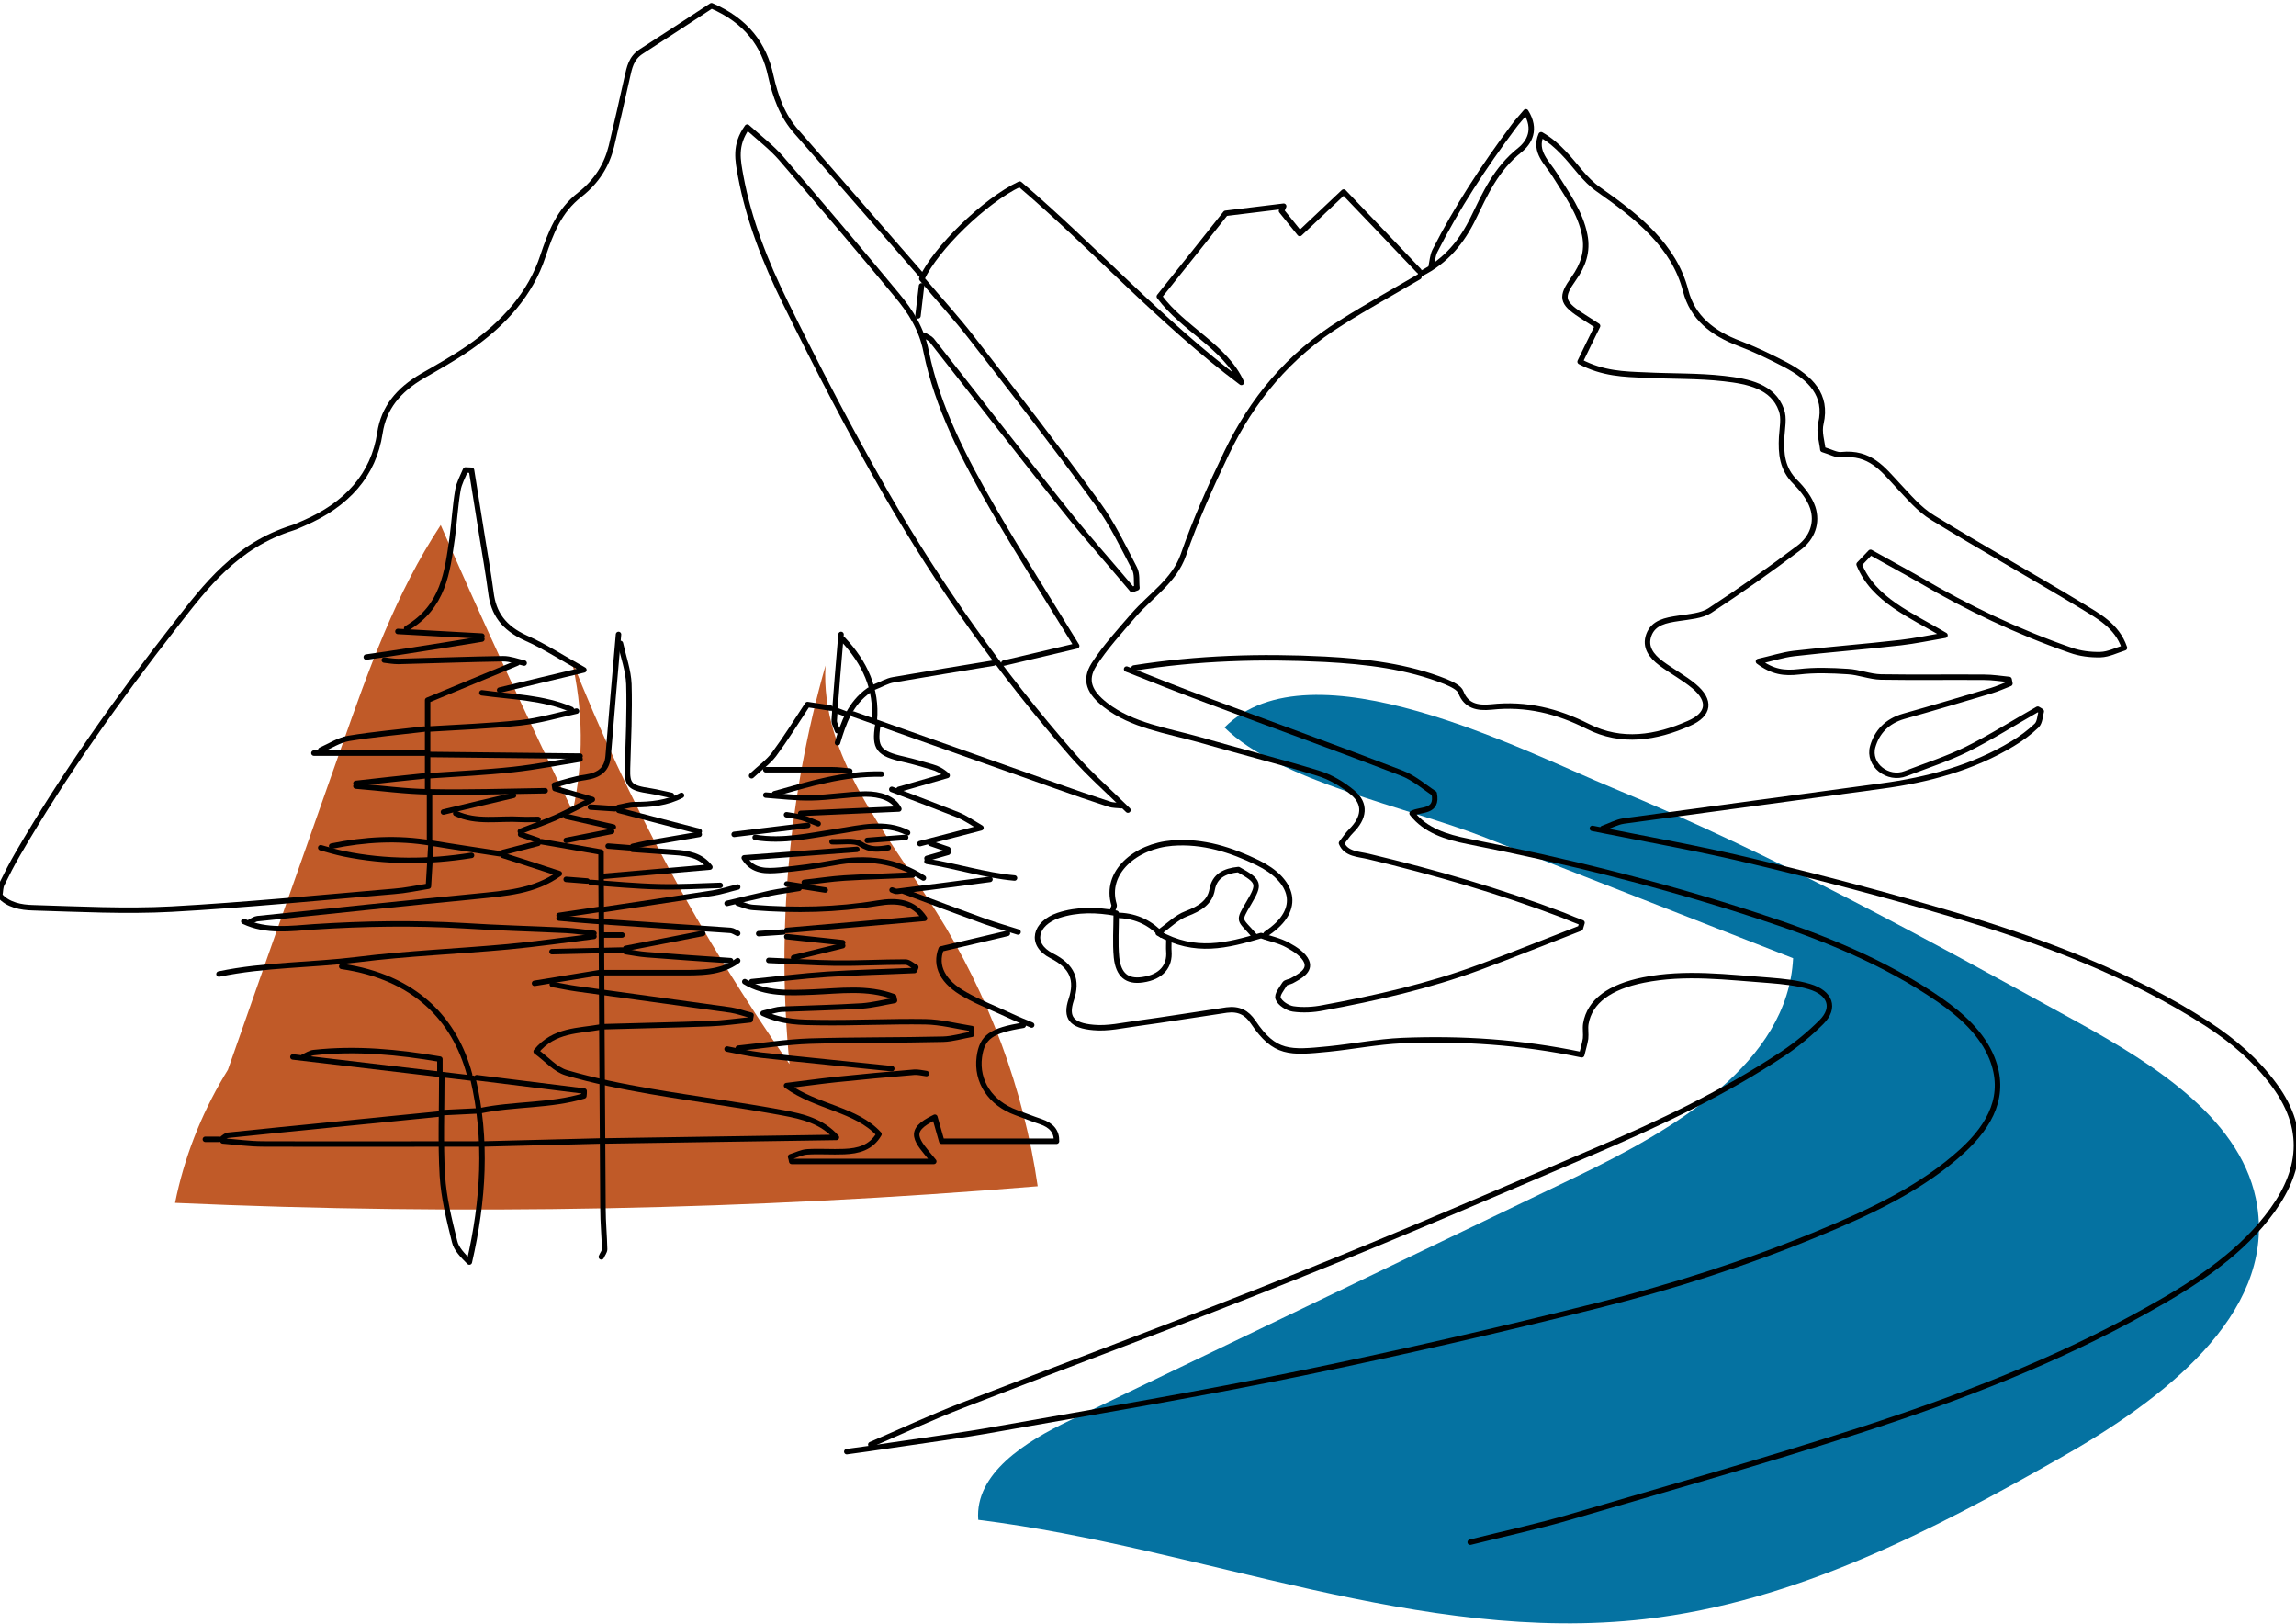 <?xml version="1.0" encoding="utf-8"?>
<!-- Generator: Adobe Illustrator 26.4.1, SVG Export Plug-In . SVG Version: 6.00 Build 0)  -->
<svg version="1.1" id="Layer_1" xmlns="http://www.w3.org/2000/svg" xmlns:xlink="http://www.w3.org/1999/xlink" x="0px" y="0px"
	 viewBox="0 0 841.9 595.3" style="enable-background:new 0 0 841.9 595.3;" xml:space="preserve">
<style type="text/css">
	.st0{fill:#C05A28;}
	.st1{fill:#0572A1;}
	.st2{fill:none;stroke:#000000;stroke-width:2;stroke-linecap:round;stroke-linejoin:round;stroke-miterlimit:10;}
</style>
<path class="st0" d="M73,422.3c17.4-49.6,34.8-99.1,52.3-148.7c9.8-27.9,19.8-56.1,36.3-81.1c15.4,35.3,31.5,70.2,48.4,104.9
	c4.1-18.3,3.9-37.5-0.5-55.8c20.6,52.1,47.5,102,80,148.5c-4.8-48.9-0.3-98.6,13.2-146.1c-2,33.1,22.6,61.6,40.5,90.1
	c19.4,30.8,32.2,65.3,37.3,100.8c-105.1,8.7-210.9,10.8-316.3,6.1c6.5-32.6,24.6-63.1,50.8-85.4"/>
<path class="st1" d="M761.4,374.5c29.2,16.1,61.5,36.4,66.3,67.8c6.1,40-35,71.1-71.9,92c-47.5,27-97.5,53-152.6,59.3
	c-82.3,9.4-162.3-26.2-244.5-36.4c-1.3-17,17.3-28.7,33.5-36.4c61.9-29.8,123.7-59.5,185.6-89.3c36.4-17.5,77.8-41.9,79.7-80.2
	c-37.9-14.8-75.7-29.7-113.6-44.5c-27.4-10.7-75.1-20.5-94.9-40.1c31.8-31.9,109.8,8.7,142.4,22.2
	C650.3,313.2,705.9,344,761.4,374.5z"/>
<g>
	<path class="st2" d="M337.9,100.9c-12.6-14.5-25.3-29-37.9-43.5c-2.6-2.9-5.1-5.9-7.7-8.8c-5.6-6.2-8-13.4-9.7-20.9
		c-2.4-11.2-8.9-20.1-21.7-25.6c-8.4,5.5-17.1,11.2-25.8,16.8c-3.7,2.4-4.3,5.9-5.1,9.4c-1.9,8.5-3.8,16.9-5.8,25.3
		c-1.7,6.9-5.3,12.8-11.5,17.7c-7.8,6-10.8,14.2-13.6,22.5c-4.5,13.8-14.2,24.7-27,33.6c-5.5,3.8-11.4,7.1-17.3,10.5
		c-8.7,5.1-14.1,11.6-15.5,20.9c-2.3,15.2-12,26.2-28.1,33.1c-1.3,0.5-2.5,1.2-3.9,1.6c-20.6,6.5-31.7,21.1-43.1,35.8
		c-21.1,27-40.8,54.7-57.7,83.8c-2.1,3.6-4,7.3-5.8,11c-0.6,1.2-0.5,2.5-0.8,4.2c3,3.5,7.8,4.4,12.3,4.5c16.9,0.5,33.9,1.4,50.7,0.5
		c27.2-1.5,54.4-4.2,81.6-6.5c4.1-0.3,8.2-1.2,12.6-1.9c0.3-5.2,0.6-10.2,0.9-15.1"/>
	<path class="st2" d="M413.1,245.3c9.8,3.9,19.6,7.8,29.6,11.5c23.7,8.9,47.6,17.5,71.2,26.6c4.7,1.8,8.6,5.3,12,7.5
		c1.4,7.1-4.9,5.6-8.1,7.3c4.9,6.3,12.5,8.7,20.6,10.3c36,7.1,71.4,15.9,105.9,27.2c23.7,7.7,46.8,17,66.8,30.8
		c8.2,5.7,15.7,12.5,19.3,21.4c5.4,13.4-0.4,24.5-10.9,34.1c-14.9,13.6-33.8,22.4-53.2,30.4c-25.9,10.7-52.8,19.3-80.4,26.2
		c-35.9,9-72.1,17.3-108.5,24.8c-37,7.6-74.4,13.9-111.7,20.5c-13.2,2.4-26.5,4.1-39.8,6.1c-5.1,0.8-10.3,1.5-15.4,2.2"/>
	<path class="st2" d="M583.9,303.7c19.9,4,40,7.5,59.7,12.3c24.4,5.8,48.6,12.2,72.6,19.3c33,9.8,65,21.9,93.2,40.1
		c9.7,6.3,18,13.5,24.6,22.5c12.8,17.4,9.2,33.4-2.8,48.5c-11.4,14.5-27.5,24.8-44.3,34.1c-32.9,18.4-68.7,32.2-105.3,44
		c-34.8,11.2-70.1,21.2-105.3,31.5c-12.2,3.6-24.8,6.3-37.2,9.4"/>
	<path class="st2" d="M587.7,303.7c2.6-0.9,5-2.3,7.7-2.7c31.4-4.3,62.9-8.5,94.4-12.8c17.3-2.3,33.7-6.8,48.1-15.5
		c3.2-1.9,6.3-4.2,8.9-6.7c1.2-1.2,1.2-3.4,1.7-5.2c-0.4-0.3-0.8-0.5-1.3-0.8c-8.7,4.9-17.1,10.3-26,14.7c-7.1,3.5-14.9,6-22.4,8.9
		c-6.5,2.6-14-3.2-12.1-9.9c1.5-5.2,5.1-9.3,11.4-11.1c10.7-3,21.4-6.2,32.1-9.4c2.3-0.7,4.5-1.7,6.8-2.6c-0.1-0.5-0.2-1-0.3-1.5
		c-3-0.3-6.1-0.8-9.1-0.8c-12.6-0.1-25.3,0.1-37.9-0.1c-4.1-0.1-8.1-1.8-12.2-2c-6-0.4-12.1-0.6-17.9,0.1c-5.3,0.6-9.6,0.1-14.8-3.8
		c4.9-1.1,8.8-2.4,12.9-2.9c13-1.5,26.1-2.5,39.2-4c5.2-0.6,10.4-1.7,16.3-2.7c-12.6-7.5-26.2-12.9-31.5-26c1.1-1.2,2.2-2.3,4.2-4.4
		c6.2,3.5,12.2,6.7,18.1,10.1c17.4,10.2,35.7,19,55.3,25.8c3.3,1.2,7.3,1.7,10.9,1.6c3-0.1,5.9-1.6,8.8-2.5
		c-2.8-8.2-9.7-11.7-15.9-15.5c-18-10.9-36.5-21.2-54.4-32.2c-5.1-3.1-8.9-7.8-12.9-12c-5.4-5.8-10.1-12.2-20.6-11.1
		c-1.8,0.2-3.8-1-6.8-1.9c-0.3-2.9-1.5-6.4-0.7-9.6c2.4-10.4-3.8-16.6-13-21.5c-5.4-2.8-10.9-5.5-16.7-7.7
		c-10.2-3.8-17.4-9.7-19.9-19.4c-4.2-16.4-17.5-27-31.9-37.1c-5.2-3.6-8.6-9.1-13-13.6c-2.3-2.4-4.8-4.6-8.1-6.5
		c-2.7,6.3,2.3,10.3,5,14.7c4.4,7.1,9.4,13.8,11,22.1c1.2,6-0.6,11.1-4.1,16c-4.7,6.6-4.4,8.7,2.6,13.3c2.1,1.3,4.1,2.7,6.2,4
		c-2.3,4.7-4.4,8.9-6.4,13.1c8.3,4.4,16.2,4.6,23.9,4.9c9.6,0.5,19.3,0.2,28.9,1.3c8.8,1,17.9,2.8,21,11.5c1.1,3,0.3,6.6,0.1,9.9
		c-0.3,6,0.1,11.7,5.1,16.6c2.7,2.7,5.2,6,6.3,9.3c1.8,5.5-0.1,11-5,14.7c-10.6,8-21.5,15.7-32.8,23.1c-3,1.9-7.5,2.2-11.4,2.8
		c-4.7,0.7-9.2,1.5-10.9,6.1c-1.6,4.4,0.9,7.7,4.5,10.4c3.9,2.9,8.4,5.3,12.1,8.4c6.2,5.2,5.7,10.3-1.9,13.6
		c-12,5.3-24.7,7.4-37.1,1.1c-11.1-5.6-22.5-8.5-35.4-7.1c-5.1,0.5-9.2-0.4-11.1-5.4c-0.6-1.7-3.5-3-5.6-3.9
		c-14-5.6-29.1-7.4-44.3-8.2c-23.4-1.2-46.8-0.5-70,3.2"/>
	<path class="st2" d="M319.3,529.6c11.1-4.8,22.1-9.9,33.4-14.3c41-15.9,82.4-31.2,123.2-47.6c36.5-14.6,72.5-30.2,108.6-45.6
		c24.2-10.3,47.9-21.6,69.3-35.8c5.1-3.4,9.9-7.4,14.1-11.6c5.2-5.2,3.3-10.7-4.4-13c-4.7-1.4-9.8-1.9-14.7-2.3
		c-15.4-1.1-30.8-3.2-46.2-0.1c-12.4,2.5-19.7,7.8-21.1,16c-0.3,1.8,0.1,3.7-0.1,5.5c-0.3,1.9-0.9,3.8-1.4,5.9
		c-22.4-4.7-44.1-6.1-65.9-5.2c-9,0.4-18,2.2-27,3.1c-14.1,1.4-19.7,1.9-27.6-9.9c-2.3-3.4-5.2-5-9.7-4.4
		c-10.9,1.6-21.8,3.4-32.8,4.9c-5.3,0.7-10.8,2-16,1.5c-8.1-0.7-10.4-3.6-8.2-10.2c2.4-7.2,0.5-12.2-7.2-16.1
		c-8.2-4.2-6.1-11.9,2.5-14.8c7-2.3,14.1-2.1,21.2-0.8c0,5.5-0.4,10.9,0.1,16.2c0.7,6.5,3.9,9,9.5,8.2c7.2-1,10.1-5.2,9.7-10.4
		c-0.1-1.3,0-2.6,0-3.9"/>
	<path class="st2" d="M368.1,243.1c8.9-2.1,17.8-4.2,26.7-6.3c-10.5-17.2-20.9-33.4-30.5-50c-10.7-18.5-20.6-37.5-24.7-57.9
		c-1.6-8.2-5.6-14.6-10.8-20.8c-13.9-16.8-28.1-33.5-42.4-50.1c-3.4-3.9-7.8-7.3-12.4-11.4c-4.8,6.7-3.4,12.3-2.4,18
		c3,16.1,9,31.4,16.3,46.2c11.7,23.8,23.9,47.4,37.2,70.5c19.3,33.5,41.9,65.4,68,95.3c6.3,7.2,13.6,13.6,20.5,20.4"/>
	<path class="st2" d="M520.3,101.5c-9.4,5.5-19,10.8-28.2,16.6c-19.8,12.2-33.1,28.8-42.3,47.9c-5.9,12.3-11.5,24.8-15.9,37.5
		c-3.3,9.4-11.9,14.8-18.2,22c-5.1,5.9-10.5,11.8-14.6,18.2c-3.6,5.7-1.6,10.2,4.3,14.8c9.7,7.5,22.3,9.3,34.1,12.6
		c14.5,4.2,29.2,7.9,43.6,12.3c4.7,1.4,9.2,4.1,12.8,7.1c5.1,4.2,4.4,9.4-0.5,14.2c-1.3,1.3-2.3,2.9-3.5,4.4c1.7,4.1,6.2,4,9.9,4.9
		c24.3,5.8,48.2,12.7,71.3,21.5c1.3,0.5,2.6,1.1,3.9,1.6c1,0.4,2.1,0.8,3.1,1.2c-0.2,0.7-0.4,1.4-0.6,2
		c-12.4,4.8-24.7,9.8-37.2,14.4c-18.4,6.8-37.6,11.2-57.2,14.8c-3.5,0.7-7.4,0.9-10.9,0.4c-2.1-0.3-4.9-2.1-5.5-3.8
		c-0.6-1.4,1.3-3.6,2.4-5.4c0.4-0.6,1.7-0.7,2.5-1.1c3.1-1.7,6.9-3.7,5.5-7.1c-1-2.4-4.1-4.5-6.9-6c-3-1.7-6.7-2.4-9.8-3.5
		c-12.3,3.6-24.1,6.8-37.7-0.9c4-2.9,6.8-5.8,10.3-7.1c5-1.9,8.7-4.2,9.5-9c0.9-4.8,4.5-6.7,9.6-7.2c7.8,4.3,7.9,5.3,3.9,12.1
		c-4.3,7.3-3.5,5.8,1.9,12.1"/>
	<path class="st2" d="M217.8,343.3c-10.5,1.3-20.9,2.8-31.5,3.8c-18.4,1.7-36.9,2.4-55.2,4.7c-16.9,2.1-34.1,1.8-50.8,5.3"/>
	<path class="st2" d="M375.2,375.9c-11.8,1.9-15.1,4.3-16.1,11.6c-1.2,9,4.1,17,13.5,20.4c3,1.1,6,2.3,9,3.3
		c3.9,1.3,5.9,3.6,5.8,7.2c-14.2,0-28.3,0-42.1,0c-1-3.6-1.7-6-2.5-8.8c-10.6,5.1-6.9,8.3-0.4,16.2c-17.8,0-34.9,0-52.1,0
		c-0.1-0.6-0.2-1.1-0.4-1.7c2-0.6,4.1-1.7,6.1-1.8c4.5-0.3,9,0.1,13.5-0.1c5.2-0.2,9.9-1.4,12.8-6.4c-8.4-9.2-22.8-9.8-33.9-17.8
		c6.6-0.8,12.3-1.6,17.9-2.2c9.6-1,19.3-1.9,28.9-2.7c1.5-0.1,3,0.3,4.5,0.5"/>
	<path class="st2" d="M520.3,99.3c-8.9-9.3-17.7-18.6-27.6-28.9c-5,4.7-10.1,9.5-16.1,15.2c-2.5-3.1-4.6-5.7-6.7-8.3
		c0.3-0.6,0.6-1.1,0.8-1.7c-6.6,0.8-13.1,1.6-21.3,2.6c-7.6,9.6-15.9,20-24.3,30.5c8.9,12,24.2,18.4,30.1,31.5
		c-29.7-22.2-53.6-49.1-81.3-72.7c-12.9,6.1-30.9,23.7-35.9,34.7c6.2,7.4,12.7,14.4,18.4,21.8c15.6,20.1,31.2,40.2,46.1,60.7
		c5.4,7.4,9.3,15.6,13.5,23.7c1.1,2.1,0.6,4.7,0.9,7.1c-0.6,0.2-1.1,0.4-1.7,0.7c-8.2-9.8-16.8-19.3-24.7-29.3
		c-16.5-20.6-32.6-41.5-48.9-62.2c-0.6-0.7-1.7-1.1-2.5-1.7"/>
	<path class="st2" d="M89.4,337.8c8.2,3.9,17.2,2.6,25.7,2c18.4-1.2,36.8-1.5,55.2-0.4c12.4,0.8,24.8,1.1,37.2,1.7
		c3.4,0.2,6.9,0.7,10.3,1.1"/>
	<path class="st2" d="M275.6,359.9c9.2-0.9,18.4-2.1,27.6-2.7c10.7-0.7,21.4-0.9,32.1-1.4c0.2-0.4,0.4-0.8,0.5-1.2
		c-1.3-0.6-2.5-1.9-3.8-1.9c-8.6,0-17.1,0.5-25.7,0.4c-8.1-0.1-16.3-0.7-24.4-1"/>
	<path class="st2" d="M288.5,341.1c16.7-1.4,33.4-2.9,50.5-4.4c-4-6.1-10-6.8-17.1-5.6c-15.1,2.5-30.3,2.8-45.6,1.6
		c-2-0.1-3.9-1-5.8-1.6"/>
	<path class="st2" d="M184.4,313.6c6.7,2.1,13.3,4.3,20.7,6.7c-9.2,6.6-19.8,7.2-30.4,8.3c-26.8,2.6-53.5,5.4-80.3,8.2
		c-0.9,0.1-1.7,0.7-2.6,1.1"/>
	<path class="st2" d="M314.2,311.4c-13.5,1-27,2-41.3,3.1c3.2,5.2,8.3,4.9,13,4.5c6.7-0.6,13.4-1.5,19.9-2.7
		c12-2.3,22.9-0.8,32.8,5.6"/>
	<path class="st2" d="M463.8,343.3c0.2-0.4,0.3-0.9,0.7-1.1c13.4-8.9,9.6-19.6-3.3-25.9c-9.7-4.7-20-8.1-31.4-7.2
		c-13.4,1.1-24.9,10.7-21.3,22.6c0.2,0.6-0.4,1.5-0.6,2.2"/>
	<path class="st2" d="M149.1,230.4c13.6-8,14.9-20.7,16.7-33.1c0.8-5.9,1.1-11.8,2.1-17.6c0.4-2.5,1.8-5,2.8-7.4
		c0.7,0,1.5,0.1,2.2,0.1c1.3,8.1,2.6,16.3,3.9,24.4c1.1,6.8,2.3,13.6,3.2,20.4c0.9,7.6,4.6,13,12.8,16.7c7,3.1,13.3,7.3,21.3,11.7
		c-11,2.6-20.9,5-30.9,7.4"/>
	<path class="st2" d="M312.9,261.8c24.8,8.8,49.7,17.6,74.5,26.4c6.4,2.3,12.8,4.5,19.3,6.6c1.4,0.5,3,0.4,4.5,0.6"/>
	<path class="st2" d="M273.1,359.9c7.6,4.7,16.5,4.1,25,3.8c10-0.4,19.9-1.9,29.6,1.7c0.1,0.5,0.2,0.9,0.3,1.4
		c-4,0.7-7.9,1.7-11.9,2c-9.8,0.6-19.7,0.8-29.5,1.2c-1.8,0.1-3.5,0.7-6.8,1.5c7.4,3.4,14,3.3,20.3,3.4c13.1,0.2,26.1-0.5,39.2-0.3
		c5.7,0.1,11.3,1.6,17,2.5c0,0.7,0,1.4,0,2.1c-3.5,0.6-7,1.7-10.5,1.8c-16.3,0.4-32.5,0.2-48.8,0.7c-8.8,0.3-17.6,1.7-26.3,2.6"/>
	<path class="st2" d="M221.7,418.3c28-0.4,56.1-0.9,85-1.3c-5.3-6-12.5-7.7-19.5-9c-16.2-3-32.6-5.1-48.8-7.9
		c-10.4-1.8-20.8-3.9-30.7-6.8c-4.1-1.2-7.2-5-11.1-7.8c6.6-8.1,15.7-7.5,23.8-9"/>
	<path class="st2" d="M161.3,408.4c-25.9,2.6-51.8,5.1-77.7,7.8c-0.7,0.1-1.3,0.7-1.9,1.1"/>
	<path class="st2" d="M176.1,419.4c-26.5,0-53.1,0.1-79.6,0c-4.9,0-9.8-0.7-14.8-1.1"/>
	<path class="st2" d="M227.5,235.9c1.1,5,2.9,9.9,3.1,14.9c0.3,10.3-0.2,20.6-0.5,30.9c-0.2,6.1,0.9,7.2,8.4,8.3
		c2.6,0.4,5.1,1.1,7.7,1.6"/>
	<path class="st2" d="M226.8,232.6c-1.3,14.9-2.6,29.7-3.8,44.6c-0.4,4.7-3,7-8.4,7.8c-3.8,0.5-7.5,1.8-11.3,2.8
		c0.1,0.4,0.1,0.9,0.2,1.3c3.9,1.1,7.8,2.3,13.7,4c-5.3,2.6-9.4,4.8-13.6,6.7c-4.2,1.8-8.5,3.3-12.8,5"/>
	<path class="st2" d="M221,321.3c12.8-1.1,25.7-2.2,39.3-3.4c-3.3-4.3-8-5.1-13-5.4c-5.1-0.4-10.3-0.7-15.4-1.1"/>
	<path class="st2" d="M369.4,342.2c-8.2,1.9-16.3,3.8-24.3,5.7c-2.4,6.2,0.5,12.2,8.9,16.8c5.3,3,11.1,5.2,16.6,7.8
		c2.5,1.2,5.1,2.2,7.7,3.3"/>
	<path class="st2" d="M524.8,97.6c0.4-1.8,0.5-3.8,1.3-5.5c8.1-16,18-31.1,28.9-45.7c1.2-1.7,2.7-3.2,4.5-5.4c4,6.4,1.3,11.2-2.2,14
		c-8.8,7-12.7,16-17.1,25c-4.1,8.4-9.8,15.7-19.3,20.4"/>
	<path class="st2" d="M172.2,394c-5.4-20.2-19.9-35.8-46.9-39.7"/>
	<path class="st2" d="M327,391.8c-16.1-1.7-32.1-3.2-48.2-5c-4.1-0.5-8.1-1.4-12.2-2.2"/>
	<path class="st2" d="M161.3,393.5c0-1.7,0-3.3,0-5.2c-15.3-2.6-30.6-4.1-46.2-2.4c-1.3,0.1-2.6,1-3.9,1.6"/>
	<path class="st2" d="M332.8,305.3c-8.4-4.2-17.1-1.8-25.7-0.5c-10,1.5-19.9,3.9-30.2,2.2"/>
	<path class="st2" d="M212.7,277.2c-18.6-0.2-37.2-0.4-55.9-0.6"/>
	<path class="st2" d="M212.7,278.3c-8.1,1.3-16.2,2.9-24.4,3.8c-10.2,1.1-20.5,1.6-30.8,2.3"/>
	<path class="st2" d="M211.4,260.7c-6.8,1.5-13.6,3.5-20.6,4.3c-11.3,1.2-22.7,1.6-34,2.3"/>
	<path class="st2" d="M221.7,376.4c12.8-0.4,25.7-0.6,38.5-1.1c5-0.2,9.9-0.9,14.9-1.4c0.1-0.6,0.2-1.1,0.3-1.7
		c-2.5-0.6-4.9-1.5-7.4-1.9c-18.8-2.6-37.7-5.2-56.5-7.8c-3-0.4-6-1.1-9-1.6"/>
	<path class="st2" d="M327,289.4c8.1,3.1,16.3,6.2,24.4,9.4c2.4,1,4.6,2.5,8.3,4.7c-8.5,2.2-15.4,4-22.4,5.8"/>
	<path class="st2" d="M192.2,243.1c-2.6-0.6-5.1-1.6-7.7-1.6c-12.8,0.2-25.7,0.7-38.5,1c-1.7,0-3.4-0.3-5.1-0.5"/>
	<path class="st2" d="M270.5,325.2c-3,0.7-5.9,1.7-9,2.2c-13.5,2.1-27,4.1-40.4,6.1"/>
	<path class="st2" d="M162,394.6c0,12.1-0.5,24.3,0.2,36.4c0.5,8.1,2.5,16.2,4.5,24.2c0.6,2.7,3,5.1,5.4,7.5
		c5.2-22.6,6.6-45,1.3-67.4c-21.9-2.6-43.9-5.2-66-7.8"/>
	<path class="st2" d="M293.6,298.2c12-0.5,23.9-1.1,36-1.6c-2-4-7-5.5-12.2-5.5c-6.6,0.1-13.3,1.3-19.9,1.4
		c-5.6,0.1-11.1-0.6-16.7-1"/>
	<path class="st2" d="M270.5,342.2c-0.9-0.4-1.7-1-2.6-1.1c-16.7-1.2-33.4-2.2-50.1-3.4c-4.3-0.3-8.6-0.7-12.8-1.1"/>
	<path class="st2" d="M270.5,352.2c-6.4,4.7-14.1,4.4-21.8,4.4c-9.2,0-18.4,0-27.6,0"/>
	<path class="st2" d="M198.6,308.6c7.1,1.2,14.3,2.5,21.8,3.8c0,2.5,0,4.3,0,6.2c0.2,41.5,0.4,83,0.7,124.5c0,5,0.5,9.9,0.6,14.9
		c0,0.9-0.8,1.8-1.2,2.8"/>
	<path class="st2" d="M189.6,243.1c-10.3,4.3-20.7,8.6-32.8,13.6c0,10,0,21.6,0,33.2"/>
	<path class="st2" d="M364.3,243.1c-12.2,2-24.4,4-36.6,6.1c-2.5,0.4-4.7,1.8-7.1,2.7"/>
	<path class="st2" d="M264.1,324.6c-7.5,0.2-15,0.7-22.5,0.5c-8.4-0.2-16.7-1-25-1.6"/>
	<path class="st2" d="M176.7,234.3c-9.2,1.5-18.4,3-27.6,4.4c-4.9,0.8-9.8,1.5-14.8,2.2"/>
	<path class="st2" d="M331.5,326.8c9.8,3.7,19.7,7.4,29.6,11c4,1.4,8.1,2.6,12.2,3.9"/>
	<path class="st2" d="M172.9,313.6c-15.7,2.5-31.3,2.6-46.9-0.6c-2.8-0.6-5.6-1.4-8.4-2.2"/>
	<path class="st2" d="M334.7,320.8c-8.3,0.4-16.7,0.6-25,1.1c-4.9,0.3-9.9,1.1-14.8,1.6"/>
	<path class="st2" d="M323.2,283.8c-13.7-0.3-26.4,3.6-39.2,7.2"/>
	<path class="st2" d="M174.8,395.1c13.1,1.6,26.3,3.3,39.4,4.9c0,0.6,0,1.2-0.1,1.8c-12.3,3.7-25.5,2.8-38,5.4"/>
	<path class="st2" d="M220.4,418.3c-14.3,0.4-28.7,0.7-43,1.1"/>
	<path class="st2" d="M155.5,267.3c-9.2,1.1-18.5,1.9-27.6,3.4c-3.6,0.6-6.9,2.8-10.3,4.3"/>
	<path class="st2" d="M267.9,352.2c-10.3-0.7-20.6-1.4-30.8-2.2c-2.6-0.2-5.1-0.7-7.7-1.1"/>
	<path class="st2" d="M115.1,276.1c13.5,0,27,0,40.5,0"/>
	<path class="st2" d="M304.5,259.6c-3-0.5-5.9-0.9-8.4-1.3c-4.2,6.4-8,12.5-12.3,18.3c-2.2,2.9-5.5,5.2-8.2,7.8"/>
	<path class="st2" d="M183.2,313c-8.3-1.3-16.7-2.5-25-3.9c-12.3-2.1-24.5-1.4-36.6,1.1"/>
	<path class="st2" d="M321.9,265.7c-1.4,8.6,0.2,10.6,9.6,12.7c3.5,0.8,6.9,1.8,10.3,2.8c1.8,0.5,3.5,1.3,5.5,3.1
		c-5.9,1.7-11.8,3.4-17.7,5.1"/>
	<path class="st2" d="M372,321.9c-11-1-21.3-4.4-32.1-6.1"/>
	<path class="st2" d="M209.5,260.1c-10.3-4.4-21.7-4.6-32.8-6.1"/>
	<path class="st2" d="M363,322.4c-11.3,1.5-22.7,3-34,4.4c-0.6,0.1-1.3-0.3-1.9-0.5"/>
	<path class="st2" d="M280.8,282.2c8.1,0,16.3,0,24.4,0c2.1,0,4.3,0.3,6.4,0.5"/>
	<path class="st2" d="M167.1,298.2c7.6,3.6,15.8,1.7,23.8,2.2c2.1,0.1,4.3,0,6.4,0"/>
	<path class="st2" d="M199.9,289.9c-14.1,0.2-28.3,0.7-42.4,0.4c-9-0.1-18-1.4-27-2.1"/>
	<path class="st2" d="M256.4,304.8c-9.8-2.6-19.7-5.1-29.5-7.7"/>
	<path class="st2" d="M308.4,232.6c-0.9,10.5-1.8,20.9-2.5,31.4c-0.1,1.3,0.8,2.6,1.2,3.9"/>
	<path class="st2" d="M257.7,342.2c-9.4,1.8-18.8,3.7-28.3,5.5"/>
	<path class="st2" d="M296.2,302.6c-9,1.1-18,2.2-27,3.3"/>
	<path class="st2" d="M293,325.7c-3.4,0.6-6.9,1-10.3,1.7c-5.4,1.2-10.7,2.5-16.1,3.8"/>
	<path class="st2" d="M156.2,284.4c-8.6,0.9-17.1,1.8-25.7,2.8"/>
	<path class="st2" d="M256.4,305.9c-6.4,1.1-12.8,2.2-19.3,3.3c-1.7,0.3-3.4,0.7-5.1,1.1"/>
	<path class="st2" d="M145.9,231.5c10.3,0.6,20.5,1.1,30.8,1.7"/>
	<path class="st2" d="M219.8,356.6c-7.9,1.3-15.8,2.6-23.8,3.9"/>
	<path class="st2" d="M249.9,291.6c-5.3,2.8-11.2,3.4-17.3,3.4c-1.9,0-3.9,0.7-5.8,1"/>
	<path class="st2" d="M188.3,291.6c-8.6,2-17.1,4-25.7,6.1"/>
	<path class="st2" d="M325.7,310.8c-3.6,0.6-6.6,1-10.2-1.4c-2.3-1.5-6.8-0.6-10.4-0.8"/>
	<path class="st2" d="M309,234.3c8.2,8.7,12.6,18.4,11.6,29.8"/>
	<path class="st2" d="M309,345.6c-6.8-0.7-13.7-1.5-20.5-2.2"/>
	<path class="st2" d="M309,346.7c-6,1.5-12,2.9-18,4.4"/>
	<path class="st2" d="M207.6,299.3c5.8,1.3,11.6,2.6,17.3,3.9"/>
	<path class="st2" d="M228.1,348.3c-8.6,0.2-17.1,0.4-25.7,0.6"/>
	<path class="st2" d="M224.3,304.8c-5.6,1.1-11.1,2.2-16.7,3.3"/>
	<path class="st2" d="M425.9,342.8c-3.9-4.3-9-6.9-15.4-7.2"/>
	<path class="st2" d="M219.8,333.4c-4.9,0.7-9.8,1.5-14.8,2.2"/>
	<path class="st2" d="M157.5,291c0,5.9,0,11.8,0,17.6"/>
	<path class="st2" d="M332.1,307c-4.7,0.4-9.4,0.7-14.1,1.1"/>
	<path class="st2" d="M337.9,104.8c-0.4,3.7-0.9,7.3-1.3,11"/>
	<path class="st2" d="M197.3,309.2c-4.3,1.1-8.6,2.2-12.8,3.3"/>
	<path class="st2" d="M174.8,407.3c-4.1,0.2-8.1,0.4-12.2,0.6"/>
	<path class="st2" d="M318.7,253c-7.1,5-9.4,12.1-11.6,19.3"/>
	<path class="st2" d="M300,302c-1.9-0.7-3.8-1.6-5.8-2.2c-1.9-0.5-3.8-0.8-5.8-1.1"/>
	<path class="st2" d="M225.5,296.5c-3-0.2-6-0.4-9-0.6"/>
	<path class="st2" d="M287.2,341.7c-3,0.2-6,0.4-9,0.6"/>
	<path class="st2" d="M302.6,326.3c-4.7-0.7-9.4-1.5-14.1-2.2"/>
	<path class="st2" d="M230.7,310.8c-2.6-0.2-5.1-0.4-7.7-0.6"/>
	<path class="st2" d="M215.3,323c-2.6-0.2-5.1-0.4-7.7-0.6"/>
	<path class="st2" d="M347.6,312.5c-2.6,0.7-5.1,1.5-7.7,2.2"/>
	<path class="st2" d="M228.1,342.8c-2.4,0-4.7,0-7.1,0"/>
	<path class="st2" d="M197.3,308.1c-2.1-0.7-4.3-1.5-6.4-2.2"/>
	<path class="st2" d="M347.6,311.4c-2.1-0.7-4.3-1.5-6.4-2.2"/>
	<path class="st2" d="M80.4,417.7c-1.7,0-3.4,0-5.1,0"/>
	<path class="st2" d="M310.3,261.8c-1.5-0.6-3-1.1-4.5-1.7"/>
</g>
</svg>

